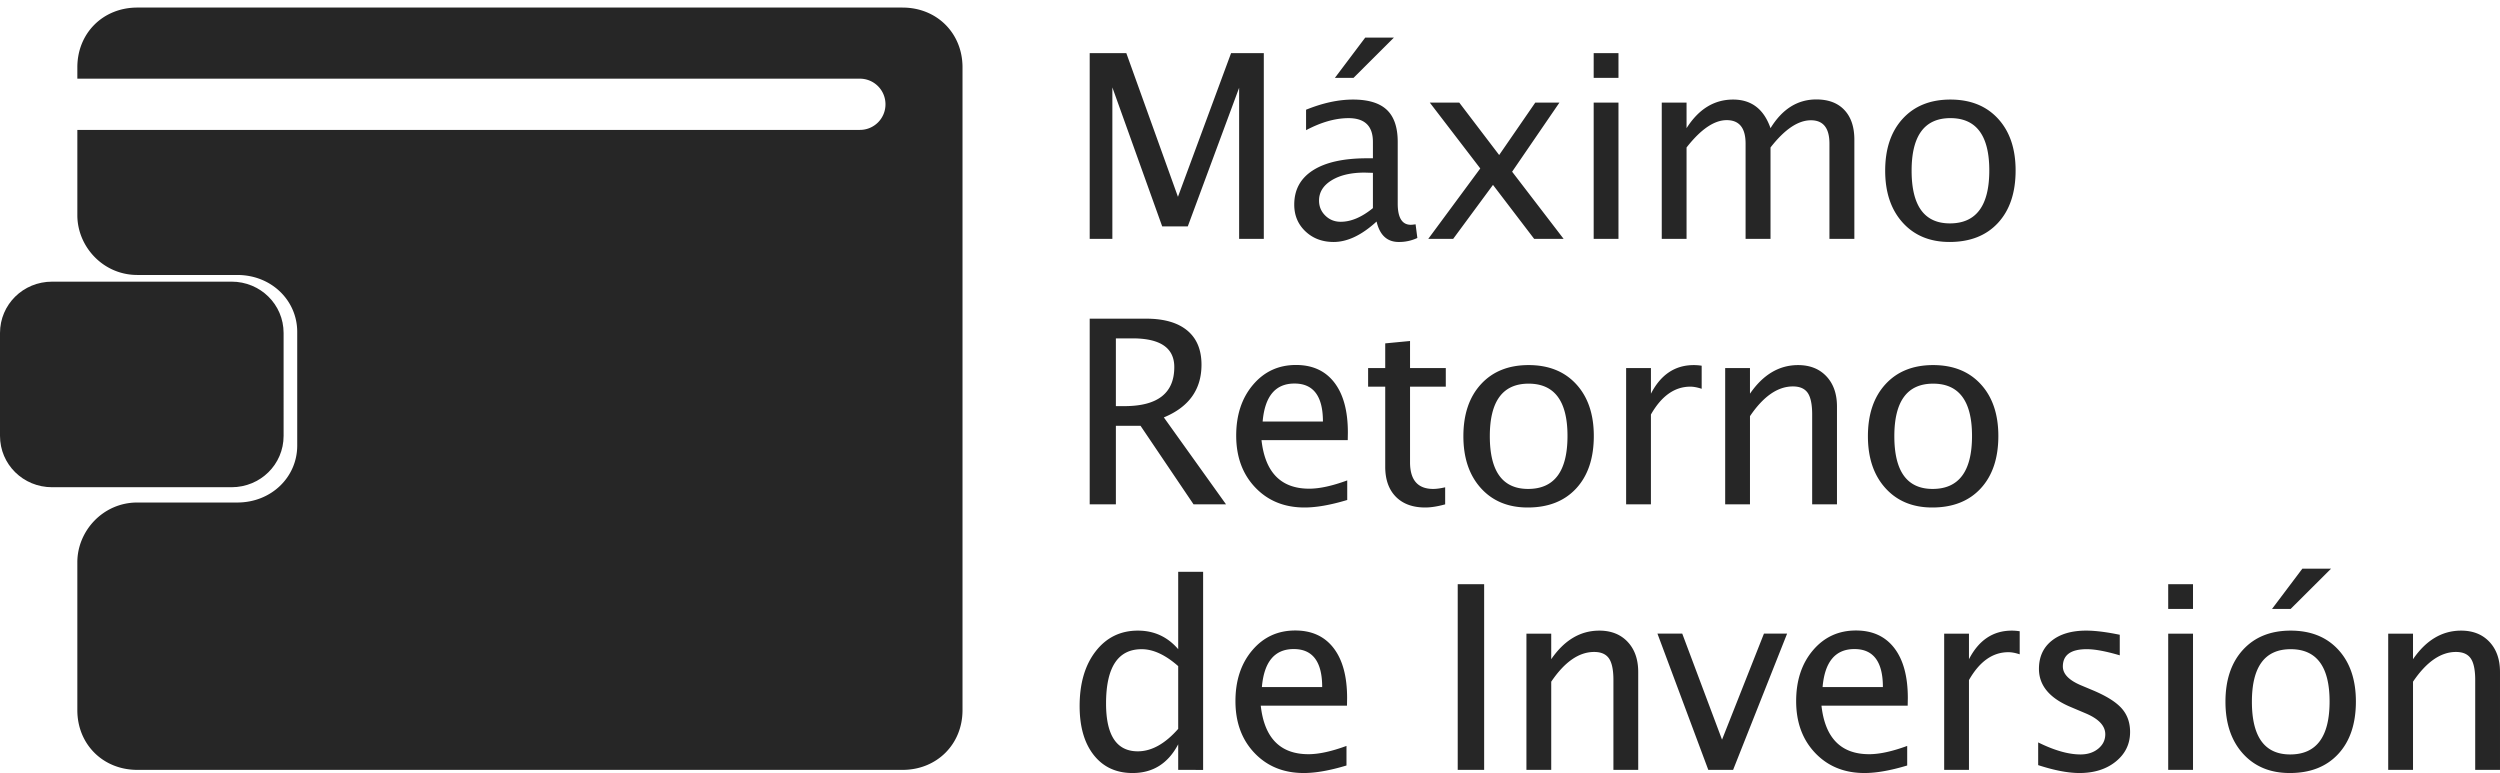 <svg xmlns="http://www.w3.org/2000/svg" fill="none" viewBox="0 0 304 94"><path fill="#262626" d="M132.507 29.043V6.462h4.454l6.278 17.47 6.459-17.47h3.981v22.581h-3.001v-18.37l-6.245 16.859h-3.109l-6.061-16.905v18.416h-2.756Zm34.885-2.105c-1.808 1.656-3.547 2.486-5.22 2.486-1.378 0-2.521-.43-3.429-1.288-.91-.86-1.363-1.947-1.363-3.258 0-1.811.763-3.203 2.287-4.174 1.527-.971 3.714-1.456 6.561-1.456h.719V17.25c0-1.924-.989-2.884-2.969-2.884-1.593 0-3.313.488-5.16 1.464v-2.487c2.032-.824 3.934-1.236 5.71-1.236 1.858 0 3.228.417 4.111 1.251.882.835 1.324 2.131 1.324 3.892v7.506c0 1.718.53 2.578 1.591 2.578.133 0 .328-.021.582-.06l.215 1.662a5.22 5.22 0 0 1-2.266.488c-1.408 0-2.306-.828-2.693-2.486Zm-.445-1.633v-4.287l-1.01-.03c-1.654 0-2.99.312-4.012.937-1.019.626-1.53 1.447-1.53 2.464 0 .723.255 1.333.766 1.832.509.498 1.132.747 1.868.747 1.254 0 2.561-.554 3.918-1.663Zm-4.623-15.837 3.69-4.898h3.489l-4.913 4.898h-2.266Zm11.356 19.575 6.322-8.56-6.139-8.008h3.583l4.853 6.376 4.393-6.377h2.938l-5.755 8.406 6.26 8.163h-3.582l-5.005-6.56-4.838 6.56h-3.03Zm20.112 0v-16.57h3.015v16.57h-3.015Zm0-19.574V6.461h3.015v3.006h-3.015v.002Zm8.278 19.574v-16.57h3.016v3.113c1.47-2.318 3.357-3.48 5.664-3.48 2.224 0 3.74 1.162 4.546 3.48 1.429-2.33 3.287-3.494 5.572-3.494 1.47 0 2.608.43 3.414 1.29.807.859 1.209 2.062 1.209 3.607v12.054h-3.03v-11.58c0-1.892-.751-2.838-2.251-2.838-1.562 0-3.199 1.104-4.914 3.31v11.108h-3.032v-11.58c0-1.903-.765-2.854-2.295-2.854-1.52 0-3.149 1.109-4.883 3.326v11.108h-3.016Zm34.991.38c-2.377 0-4.277-.785-5.695-2.356-1.418-1.572-2.127-3.674-2.127-6.31 0-2.664.712-4.772 2.135-6.323 1.424-1.55 3.355-2.327 5.794-2.327 2.439 0 4.371.776 5.794 2.327 1.424 1.55 2.136 3.65 2.136 6.294 0 2.706-.715 4.831-2.143 6.378-1.428 1.546-3.394 2.318-5.894 2.318Zm.047-2.258c3.193 0 4.791-2.145 4.791-6.437 0-4.242-1.578-6.363-4.731-6.363-3.143 0-4.715 2.132-4.715 6.393 0 4.272 1.552 6.407 4.655 6.407ZM132.507 61.331V38.75h6.858c2.174 0 3.839.477 4.998 1.433 1.158.957 1.739 2.345 1.739 4.165 0 3.012-1.527 5.147-4.578 6.409l7.562 10.572h-3.949l-6.446-9.55h-2.999v9.55h-3.185Zm3.184-11.946h1.04c4.043 0 6.063-1.582 6.063-4.746 0-2.33-1.694-3.493-5.082-3.493h-2.021v8.239Zm28.133 11.412c-2.021.61-3.75.915-5.19.915-2.448 0-4.446-.811-5.992-2.433-1.547-1.622-2.32-3.726-2.32-6.31 0-2.51.682-4.572 2.045-6.178 1.362-1.607 3.104-2.41 5.227-2.41 2.01 0 3.564.711 4.661 2.135 1.097 1.424 1.646 3.45 1.646 6.072l-.015.93h-10.487c.439 3.937 2.374 5.906 5.802 5.906 1.256 0 2.797-.336 4.623-1.008v2.38Zm-10.286-9.535h7.331c0-3.083-1.153-4.624-3.459-4.624-2.317 0-3.607 1.541-3.872 4.624Zm19.775 10.45c-1.531 0-2.725-.438-3.583-1.312-.857-.875-1.287-2.09-1.287-3.647V47.02h-2.081V44.76h2.081v-3.006l3.017-.289v3.295h4.348v2.259h-4.348v9.184c0 2.167.939 3.25 2.817 3.25.397 0 .883-.066 1.454-.199v2.075c-.928.255-1.735.382-2.418.382Zm12.457 0c-2.377 0-4.277-.785-5.695-2.357-1.418-1.571-2.127-3.675-2.127-6.31 0-2.664.712-4.772 2.136-6.324 1.423-1.55 3.355-2.327 5.793-2.327 2.439 0 4.371.776 5.794 2.327 1.424 1.553 2.136 3.65 2.136 6.294 0 2.706-.715 4.832-2.143 6.379-1.429 1.545-3.394 2.318-5.894 2.318Zm.046-2.258c3.194 0 4.792-2.146 4.792-6.439 0-4.24-1.578-6.362-4.731-6.362-3.143 0-4.715 2.131-4.715 6.392 0 4.273 1.551 6.409 4.654 6.409Zm11.921 1.877V44.76h3.017v3.113c1.194-2.319 2.929-3.478 5.203-3.478.307 0 .63.024.966.075v2.807c-.521-.172-.98-.26-1.378-.26-1.909 0-3.506 1.13-4.793 3.388v10.925H197.737Zm12.045 0V44.76h3.015v3.113c1.593-2.319 3.543-3.478 5.847-3.478 1.441 0 2.588.454 3.446 1.364.857.91 1.287 2.134 1.287 3.67v11.9h-3.017V50.407c0-1.231-.181-2.107-.543-2.632-.363-.524-.962-.785-1.8-.785-1.846 0-3.588 1.204-5.22 3.615V61.33h-3.015Zm25.178.381c-2.377 0-4.275-.785-5.693-2.357-1.419-1.571-2.128-3.675-2.128-6.31 0-2.664.712-4.772 2.136-6.324 1.423-1.55 3.355-2.327 5.792-2.327 2.44 0 4.371.776 5.795 2.327 1.425 1.553 2.137 3.65 2.137 6.294 0 2.706-.717 4.832-2.145 6.379-1.428 1.545-3.393 2.318-5.894 2.318Zm.047-2.258c3.193 0 4.791-2.146 4.791-6.439 0-4.24-1.577-6.362-4.729-6.362-3.144 0-4.717 2.131-4.717 6.392 0 4.273 1.552 6.409 4.655 6.409Zm-91.738 34.164v-3.111c-1.224 2.328-3.072 3.493-5.542 3.493-1.999 0-3.574-.727-4.722-2.182-1.149-1.454-1.722-3.443-1.722-5.965 0-2.757.65-4.975 1.951-6.653 1.301-1.678 3.013-2.517 5.135-2.517 1.972 0 3.603.753 4.9 2.258v-9.413h3.03V93.62l-3.03-.001Zm0-12.618c-1.561-1.373-3.04-2.058-4.44-2.058-2.888 0-4.332 2.2-4.332 6.605 0 3.876 1.287 5.814 3.859 5.814 1.673 0 3.311-.91 4.913-2.731V81Zm20.464 12.084c-2.022.61-3.751.916-5.19.916-2.449 0-4.447-.812-5.993-2.434-1.547-1.622-2.319-3.725-2.319-6.309 0-2.512.682-4.572 2.044-6.179 1.361-1.607 3.104-2.41 5.227-2.41 2.01 0 3.564.712 4.661 2.135 1.097 1.424 1.646 3.45 1.646 6.074l-.015.93h-10.486c.438 3.936 2.373 5.904 5.802 5.904 1.255 0 2.796-.335 4.623-1.007v2.38Zm-10.287-9.535h7.332c0-3.083-1.153-4.623-3.459-4.623-2.317 0-3.609 1.54-3.873 4.623Zm23.813 10.069v-22.58h3.214v22.58h-3.214Zm8.355 0V77.05h3.015v3.111c1.593-2.319 3.541-3.477 5.847-3.477 1.44 0 2.588.455 3.446 1.365.857.91 1.286 2.133 1.286 3.668v11.9h-3.016V82.696c0-1.232-.182-2.108-.543-2.632-.363-.525-.963-.786-1.8-.786-1.847 0-3.588 1.204-5.22 3.616v10.725h-3.015Zm22.116 0-6.184-16.57h3.016l4.838 12.895 5.097-12.894h2.816l-6.567 16.569h-3.016Zm24.185-.534c-2.021.61-3.752.916-5.19.916-2.45 0-4.446-.812-5.994-2.434-1.546-1.622-2.318-3.725-2.318-6.309 0-2.512.681-4.572 2.043-6.179 1.363-1.607 3.106-2.41 5.228-2.41 2.011 0 3.565.712 4.662 2.135 1.096 1.424 1.646 3.45 1.646 6.074l-.017.93H221.49c.438 3.936 2.373 5.904 5.802 5.904 1.254 0 2.796-.335 4.623-1.007v2.38Zm-10.288-9.535h7.333c0-3.083-1.153-4.623-3.459-4.623-2.317 0-3.609 1.54-3.874 4.623Zm14.785 10.069V77.05h3.015v3.111c1.194-2.319 2.931-3.477 5.205-3.477.307 0 .627.025.964.076v2.806c-.52-.173-.979-.259-1.377-.259-1.908 0-3.506 1.13-4.792 3.388v10.923h-3.015Zm16.453.382c-1.378 0-3.051-.32-5.022-.961v-2.762c1.971.977 3.684 1.464 5.145 1.464.867 0 1.586-.233 2.158-.7.571-.469.857-1.055.857-1.755 0-1.027-.801-1.877-2.403-2.55l-1.761-.746c-2.602-1.078-3.902-2.629-3.902-4.654 0-1.443.512-2.58 1.537-3.409 1.026-.83 2.432-1.244 4.218-1.244.928 0 2.076.127 3.444.382l.627.122v2.502c-1.684-.498-3.021-.747-4.011-.747-1.939 0-2.908.7-2.908 2.105 0 .904.735 1.668 2.204 2.288l1.455.61c1.643.692 2.807 1.422 3.49 2.191.685.767 1.026 1.725 1.026 2.874 0 1.456-.577 2.65-1.73 3.587-1.153.935-2.63 1.403-4.424 1.403Zm10.789-.382V77.05h3.016v16.567h-3.016Zm0-19.574v-3.006h3.016v3.006h-3.016ZM278.439 94c-2.378 0-4.276-.786-5.695-2.357-1.419-1.572-2.128-3.674-2.128-6.31 0-2.664.712-4.772 2.136-6.323 1.424-1.55 3.355-2.327 5.793-2.327 2.44 0 4.371.776 5.795 2.327 1.424 1.55 2.136 3.65 2.136 6.294 0 2.704-.715 4.832-2.144 6.377-1.429 1.547-3.394 2.319-5.893 2.319Zm.045-2.259c3.195 0 4.793-2.146 4.793-6.437 0-4.242-1.577-6.362-4.731-6.362-3.144 0-4.715 2.13-4.715 6.392 0 4.27 1.55 6.407 4.653 6.407Zm-2.204-17.698 3.689-4.897h3.492l-4.916 4.898h-2.265v-.001Zm14.126 19.575V77.05h3.016v3.111c1.592-2.319 3.541-3.477 5.847-3.477 1.44 0 2.588.455 3.445 1.365.857.91 1.286 2.133 1.286 3.668v11.9h-3.015V82.696c0-1.232-.181-2.108-.544-2.632-.363-.525-.961-.786-1.799-.786-1.846 0-3.588 1.204-5.22 3.616v10.725h-3.016ZM109.752.92H16.696c-4.169 0-7.291 3.114-7.291 7.263v1.384h95.142a3.11 3.11 0 0 1 3.127 3.114 3.105 3.105 0 0 1-3.127 3.115H9.405v10.376c0 3.808 3.126 7.264 7.29 7.264h12.156c4.169 0 7.291 3.114 7.291 6.916V54.19c0 3.805-3.126 6.916-7.29 6.916H16.695c-4.169 0-7.291 3.46-7.291 7.263v17.986c0 4.152 3.126 7.262 7.29 7.262h93.057c4.169 0 7.291-3.114 7.291-7.262V8.183c0-4.152-3.126-7.262-7.291-7.262V.92Z"/><path fill="#262626" d="M28.153 34.25H6.333C2.811 34.25 0 37.03 0 40.498v12.5c0 3.474 2.817 6.248 6.333 6.248h21.82c3.52 0 6.333-2.778 6.333-6.247V40.497c0-3.474-2.817-6.249-6.333-6.249v.003Zm-4.578 7.985c-2.465 0-4.224 2.083-4.224 4.516 0 2.43 1.76 4.168 4.224 4.168 2.465 0 4.578-1.737 4.578-4.168 0-2.433-2.113-4.517-4.578-4.517v.001Z"/></svg>